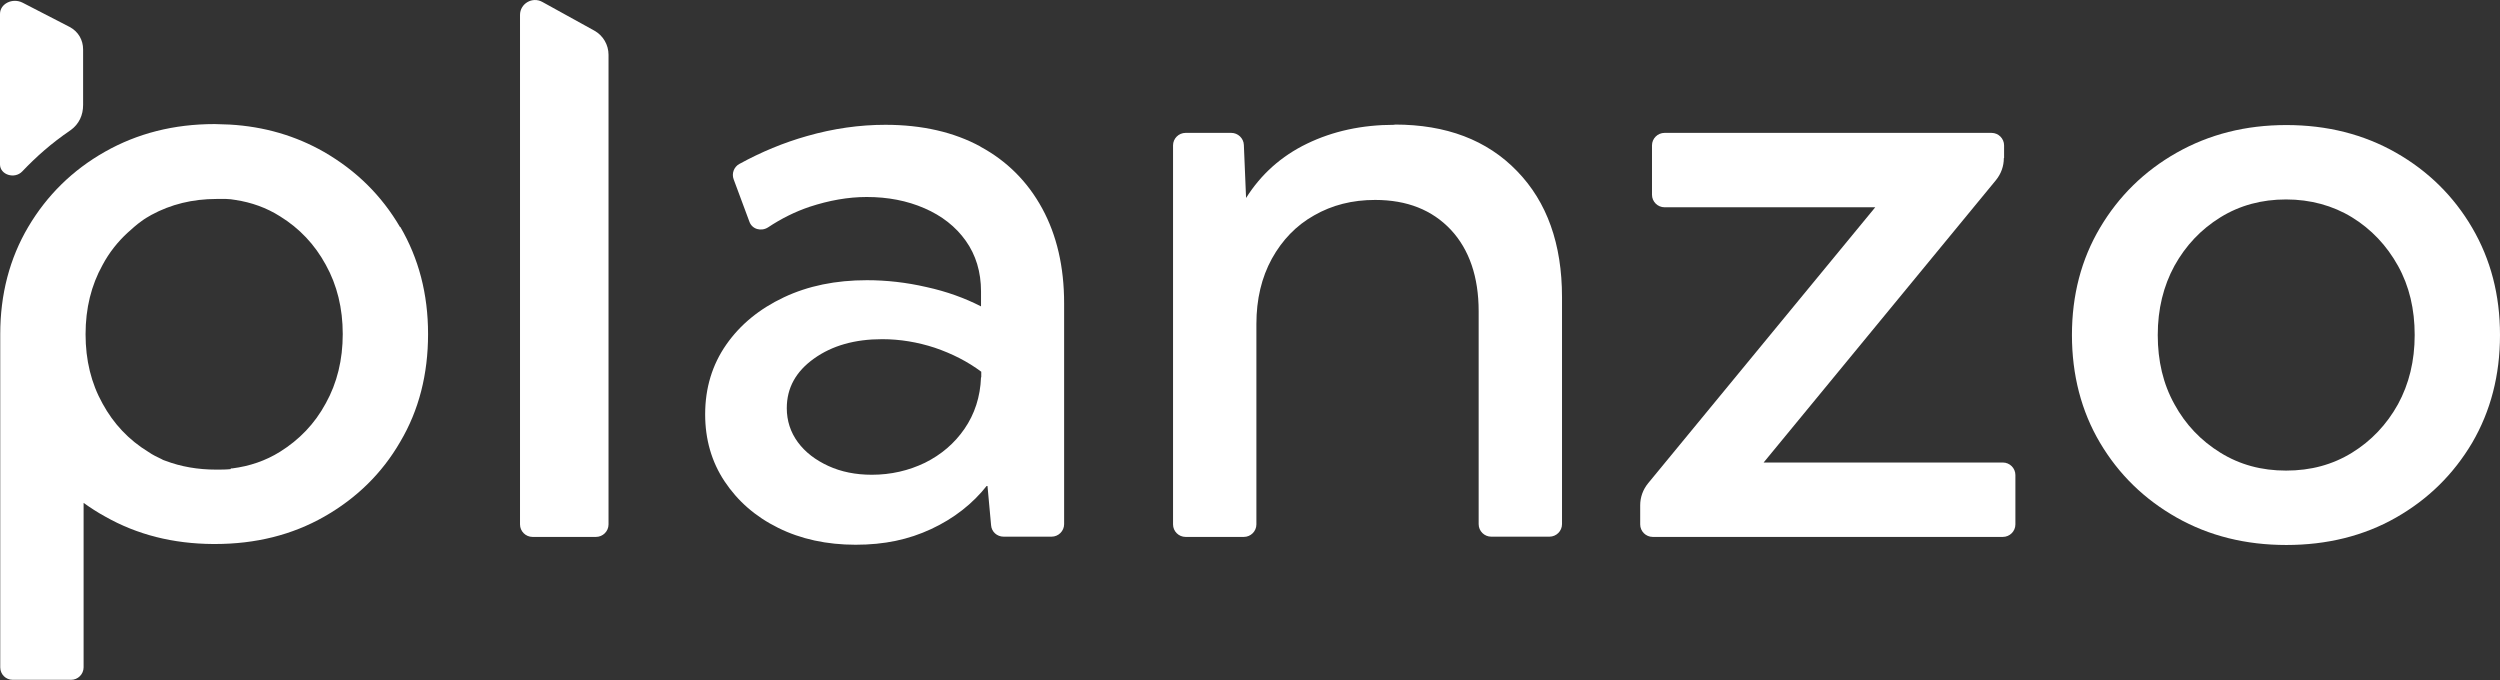 <?xml version="1.0" encoding="UTF-8"?> <svg xmlns="http://www.w3.org/2000/svg" width="757" height="206" viewBox="0 0 757 206" fill="none"><rect x="0" y="0" width="757" height="206" fill="#333333" stroke="none"/><g clip-path="url(#clip0_28_751)"><path d="M121.13 68.765C115.546 59.206 107.878 51.648 98.125 46.016C89.563 41.126 80.034 38.31 69.536 37.717C68.047 37.717 66.558 37.569 64.995 37.569C52.636 37.569 41.618 40.385 31.791 45.942C21.963 51.5 14.221 59.132 8.562 68.691C2.904 78.25 0.075 89.143 0.075 101.147V202.072C0.075 204.147 1.713 205.852 3.872 205.852H21.517C23.601 205.852 25.314 204.147 25.314 202.072V152.277C27.398 153.759 29.557 155.167 31.865 156.426C41.543 161.91 52.413 164.652 64.548 164.726H65.069C77.428 164.726 88.446 161.984 98.199 156.426C107.952 150.869 115.695 143.311 121.204 133.752C126.862 124.193 129.617 113.3 129.617 101.147C129.617 88.995 126.788 78.25 121.204 68.691L121.13 68.765ZM69.834 142.051C68.42 142.199 66.931 142.199 65.442 142.199C59.932 142.199 54.795 141.31 50.105 139.531C49.733 139.383 49.361 139.309 49.063 139.087C47.648 138.42 46.234 137.753 44.968 136.864C39.012 133.233 34.396 128.342 31.046 122.192C27.621 116.042 25.909 109.076 25.909 101.221C25.909 93.367 27.621 86.401 31.046 80.251C33.056 76.472 35.662 73.211 38.64 70.47C39.98 69.284 41.32 68.024 42.809 66.987C43.777 66.246 44.819 65.653 45.861 65.06C51.743 61.874 58.294 60.244 65.591 60.244C66.558 60.244 67.526 60.244 68.494 60.244C69.387 60.244 70.355 60.392 71.249 60.54C76.162 61.281 80.704 62.911 84.798 65.505C90.68 69.136 95.296 74.026 98.646 80.177C102.071 86.327 103.783 93.367 103.783 101.147C103.783 108.928 102.071 115.967 98.646 122.118C95.296 128.342 90.606 133.159 84.798 136.79C80.406 139.531 75.567 141.162 70.355 141.829C70.206 141.829 70.058 141.829 69.909 141.829L69.834 142.051Z" fill="white"></path><path d="M25.164 31.789C25.164 27.343 25.164 19.785 25.164 14.968C25.164 12.152 23.749 9.559 21.069 8.151L6.849 0.815C3.797 -0.741 0 1.111 0 4.224V49.796C0 52.908 4.393 54.316 6.7 51.944C11.018 47.424 15.411 43.497 21.367 39.422C23.973 37.569 25.164 34.827 25.164 31.789Z" fill="white"></path><path d="M161.257 162.577H180.465C182.549 162.577 184.262 160.873 184.262 158.798V16.599C184.262 13.56 182.624 10.745 179.944 9.263L164.235 0.593C161.182 -1.111 157.46 1.112 157.46 4.52V158.798C157.46 160.873 159.172 162.577 161.257 162.577Z" fill="white"></path><path d="M296.904 44.386C288.863 40.014 279.259 37.791 268.092 37.791C260.275 37.791 252.383 38.903 244.342 41.2C237.27 43.201 230.495 46.017 223.869 49.648C222.231 50.537 221.487 52.538 222.157 54.316L226.921 67.135C227.74 69.433 230.495 70.174 232.58 68.84C236.6 66.172 240.769 64.097 245.161 62.615C251.043 60.689 256.776 59.651 262.434 59.651C268.836 59.651 274.643 60.763 279.929 63.06C285.215 65.357 289.384 68.617 292.437 72.915C295.489 77.213 297.053 82.326 297.053 88.254V92.774C292.139 90.255 286.63 88.254 280.525 86.92C274.42 85.512 268.39 84.846 262.508 84.846C253.053 84.846 244.715 86.55 237.344 90.032C229.974 93.515 224.167 98.258 219.923 104.334C215.68 110.41 213.521 117.45 213.521 125.453C213.521 133.011 215.456 139.828 219.402 145.756C223.348 151.684 228.708 156.427 235.632 159.835C242.481 163.244 250.373 164.948 259.083 164.948C267.794 164.948 275.09 163.392 281.939 160.206C288.789 157.02 294.521 152.574 298.988 146.868L300.105 159.094C300.254 161.021 301.892 162.503 303.902 162.503H318.42C320.504 162.503 322.216 160.799 322.216 158.724V91.811C322.216 80.77 319.983 71.211 315.59 63.134C311.198 55.057 304.944 48.758 296.829 44.386H296.904ZM297.053 114.263C296.829 120.192 295.117 125.379 292.064 129.825C289.012 134.271 284.992 137.679 280.078 140.125C275.164 142.496 269.804 143.756 263.997 143.756C259.083 143.756 254.691 142.866 250.82 141.088C246.948 139.309 243.821 136.938 241.588 133.9C239.354 130.862 238.238 127.379 238.238 123.6C238.238 117.45 240.992 112.485 246.502 108.558C252.011 104.63 258.86 102.704 267.124 102.704C272.559 102.704 277.845 103.593 283.056 105.297C288.268 107.076 292.958 109.447 297.127 112.559V114.263H297.053Z" fill="white"></path><path d="M422.202 37.791C412.374 37.791 403.589 39.718 395.772 43.497C387.955 47.276 381.85 52.76 377.309 59.947L376.639 43.868C376.564 41.867 374.852 40.237 372.842 40.237H358.994C356.91 40.237 355.197 41.941 355.197 44.016V158.798C355.197 160.873 356.91 162.577 358.994 162.577H376.639C378.723 162.577 380.436 160.873 380.436 158.798V98.109C380.436 90.625 381.999 84.03 385.126 78.325C388.253 72.693 392.496 68.247 397.931 65.209C403.366 62.096 409.471 60.54 416.395 60.54C426.073 60.54 433.667 63.578 439.325 69.581C444.909 75.583 447.738 83.882 447.738 94.256V158.724C447.738 160.799 449.45 162.503 451.535 162.503H469.179C471.264 162.503 472.976 160.799 472.976 158.724V89.958C472.976 73.878 468.435 61.133 459.352 51.796C450.269 42.386 437.91 37.717 422.35 37.717L422.202 37.791Z" fill="white"></path><path d="M606.836 47.869V44.016C606.836 41.941 605.124 40.237 603.039 40.237H504.022C501.937 40.237 500.225 41.941 500.225 44.016V58.984C500.225 61.059 501.937 62.763 504.022 62.763H567.825L499.034 146.349C497.47 148.276 496.651 150.573 496.651 153.018V158.798C496.651 160.873 498.364 162.577 500.448 162.577H606.464C608.549 162.577 610.261 160.873 610.261 158.798V143.83C610.261 141.755 608.549 140.05 606.464 140.05H534.025L604.379 54.538C605.943 52.612 606.762 50.315 606.762 47.869H606.836Z" fill="white"></path><path d="M748.587 68.987C743.004 59.428 735.261 51.796 725.508 46.239C715.755 40.681 704.662 37.865 692.304 37.865C679.945 37.865 668.926 40.681 659.099 46.239C649.272 51.796 641.529 59.428 635.871 68.987C630.213 78.546 627.384 89.365 627.384 101.444C627.384 113.522 630.213 124.489 635.871 134.048C641.529 143.607 649.272 151.165 659.099 156.723C668.926 162.28 680.019 165.022 692.304 165.022C704.588 165.022 715.755 162.28 725.508 156.723C735.261 151.165 742.929 143.607 748.587 134.048C754.171 124.489 757 113.596 757 101.444C757 89.291 754.171 78.546 748.587 68.987ZM726.104 122.414C722.679 128.565 718.063 133.455 712.182 137.086C706.3 140.717 699.674 142.495 692.229 142.495C684.784 142.495 678.233 140.717 672.351 137.086C666.47 133.455 661.779 128.565 658.429 122.414C655.005 116.264 653.367 109.298 653.367 101.444C653.367 93.589 655.079 86.624 658.429 80.473C661.854 74.323 666.47 69.432 672.351 65.801C678.233 62.17 684.859 60.392 692.229 60.392C699.6 60.392 706.374 62.244 712.182 65.801C718.063 69.432 722.679 74.323 726.104 80.473C729.528 86.624 731.166 93.589 731.166 101.444C731.166 109.298 729.454 116.264 726.104 122.414Z" fill="white"></path></g><defs><clipPath id="clip0_28_751"><rect width="757" height="206" fill="white"></rect></clipPath></defs></svg> 